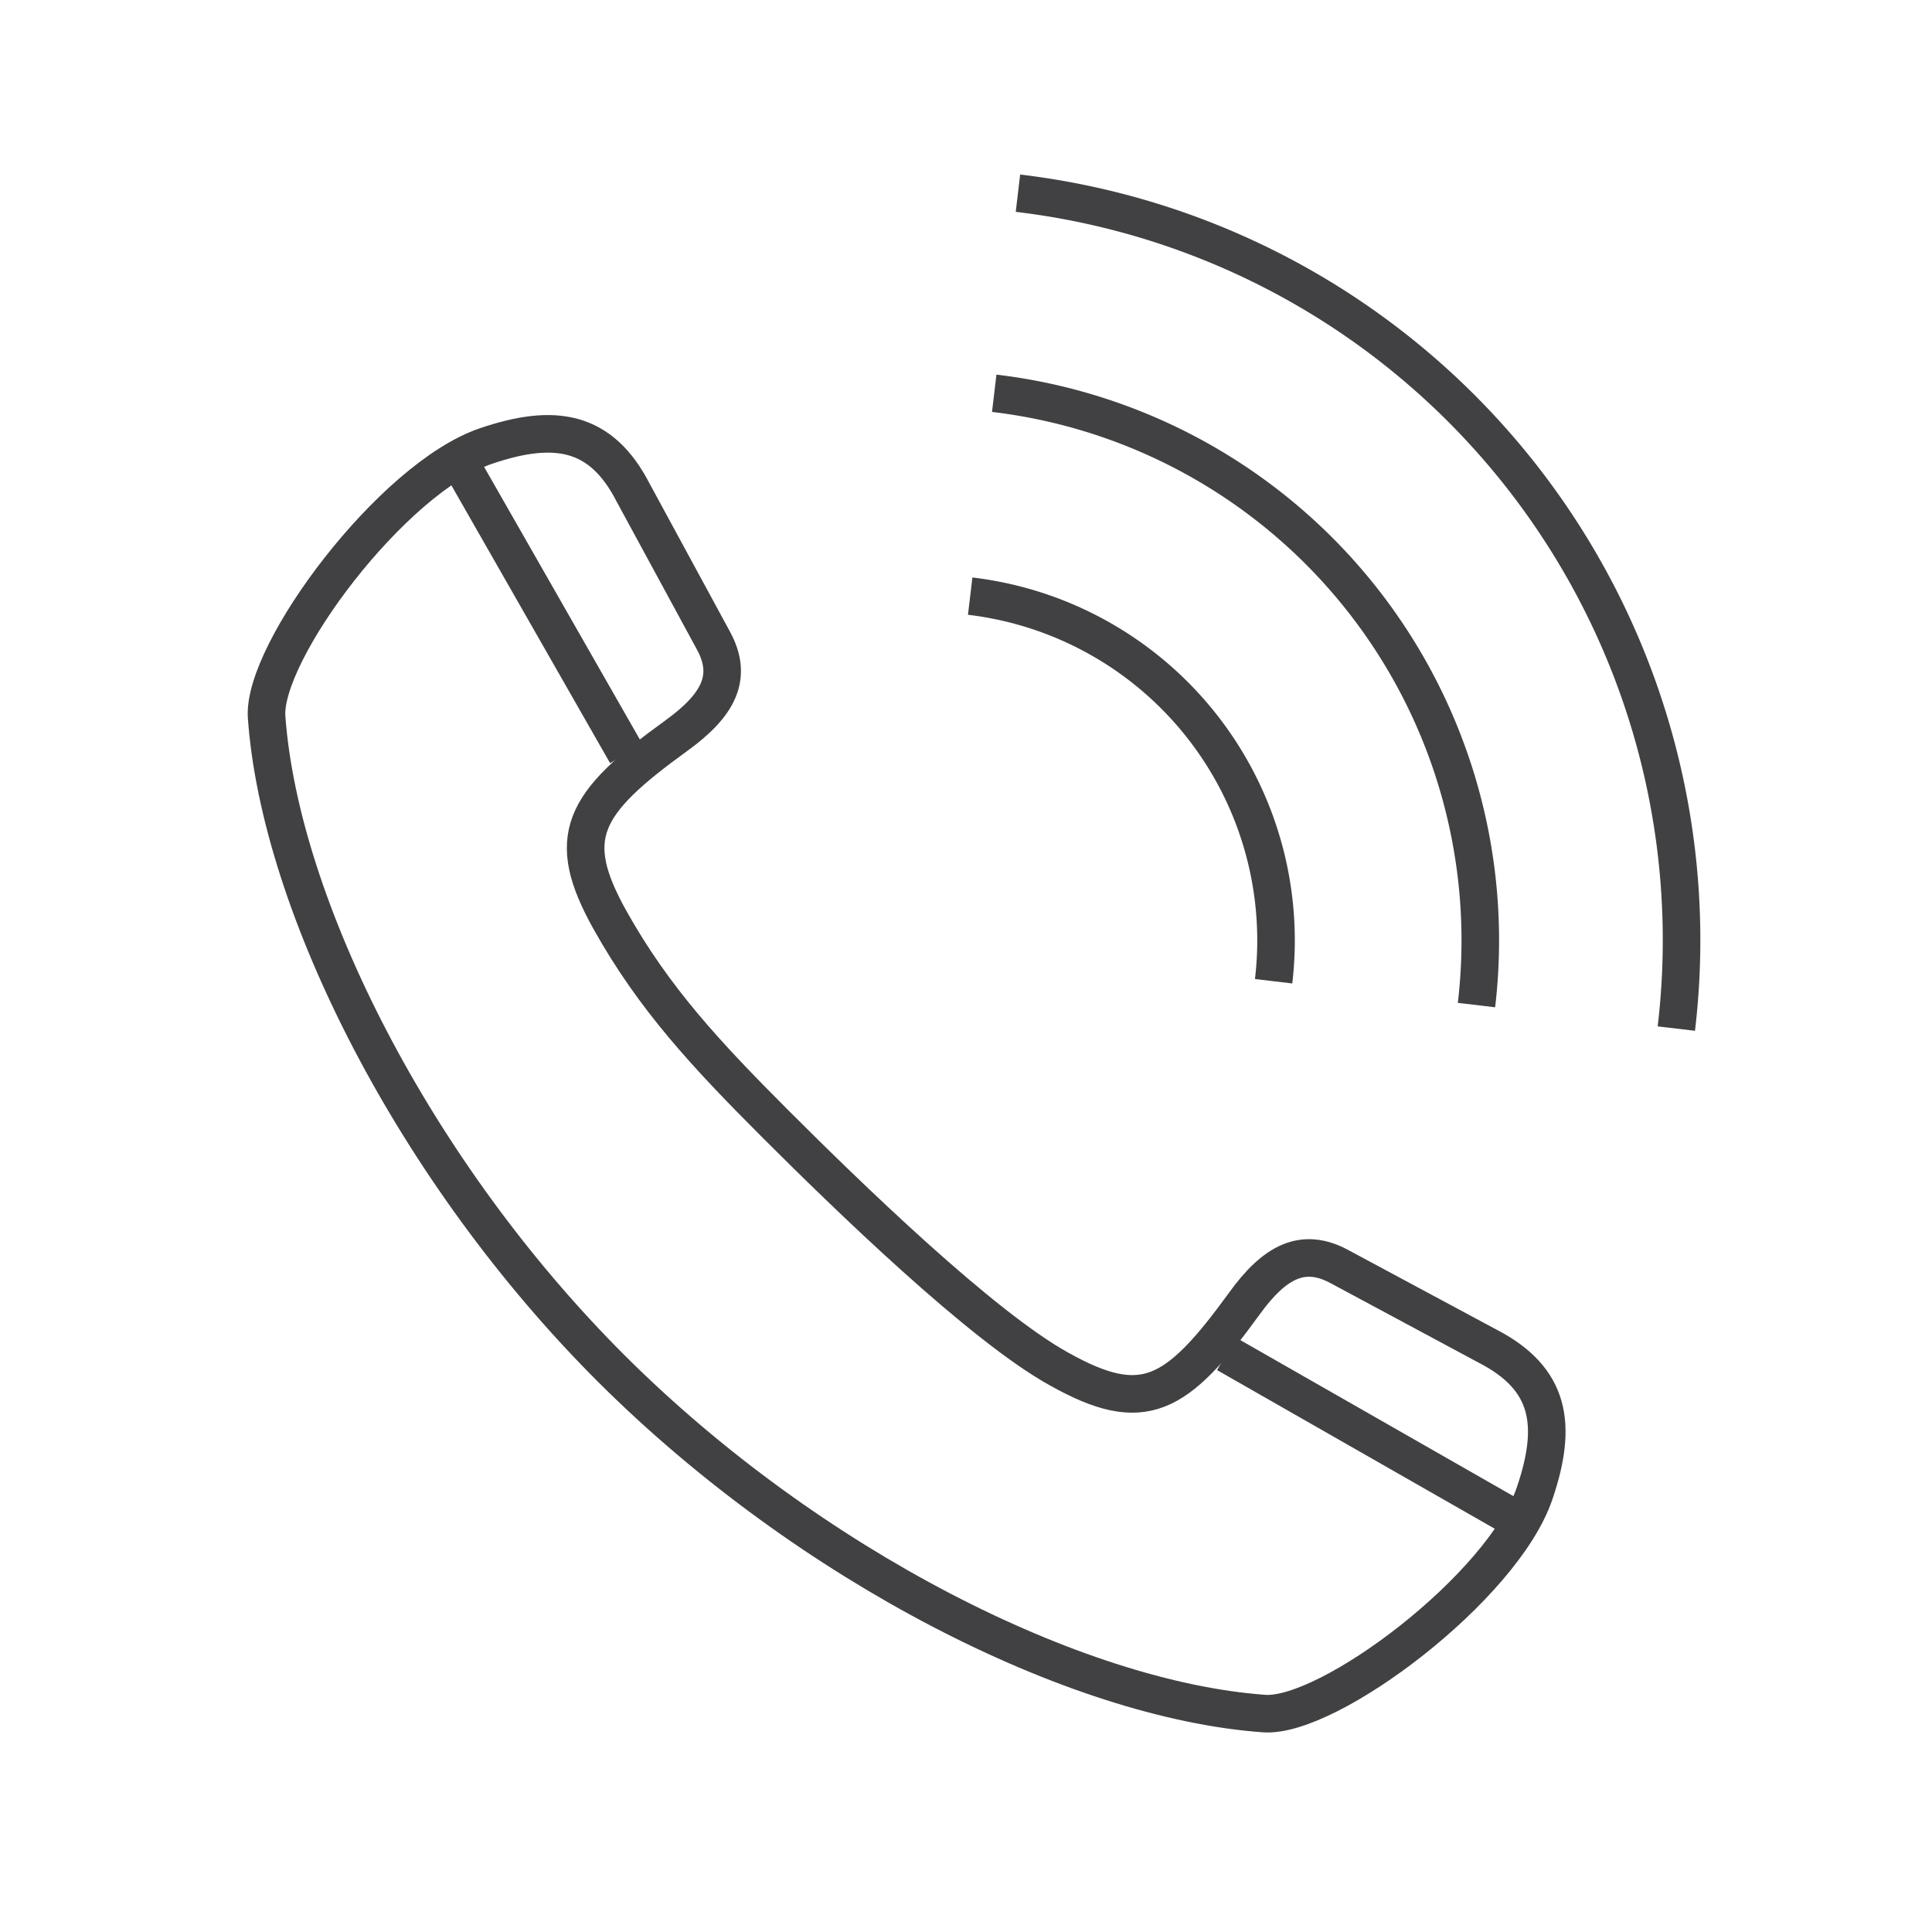 <svg id="Icon" xmlns="http://www.w3.org/2000/svg" viewBox="0 0 180 180"><defs><style>.cls-1,.cls-2{fill:none;stroke:#414042;stroke-miterlimit:10;stroke-width:3.5px;}.cls-2{fill-rule:evenodd;}</style></defs><line class="cls-1" x1="43.46" y1="44.15" x2="58.36" y2="70.23"/><line class="cls-1" x1="114.26" y1="126.13" x2="140.34" y2="141.03"/><path class="cls-1" d="M24.84,66.81C26.1,84.39,38.63,109.24,57,127.55s43.19,30.84,60.78,32.1c6,.43,22.23-11.75,25.2-20.53,2.16-6.36,1.49-10.67-4.38-13.7L124.78,118c-3.36-1.81-6-.5-8.86,3.47-6.34,8.73-9.42,10.45-17.21,6.1-7.27-4-19.93-16.32-26.45-22.84S60.91,93,56.85,85.75C52.51,78,54.23,74.89,63,68.55c4-2.89,5.29-5.5,3.48-8.85L59,45.92c-3-5.86-7.34-6.53-13.71-4.37C36.52,44.52,24.41,60.8,24.84,66.81Z"/><path class="cls-2" d="M92.63,36.64a51.33,51.33,0,0,1,44.93,57"/><path class="cls-2" d="M90.39,55.54a32.3,32.3,0,0,1,28.27,35.88"/><path class="cls-2" d="M94.84,18a70.07,70.07,0,0,1,61.34,77.83"/></svg>